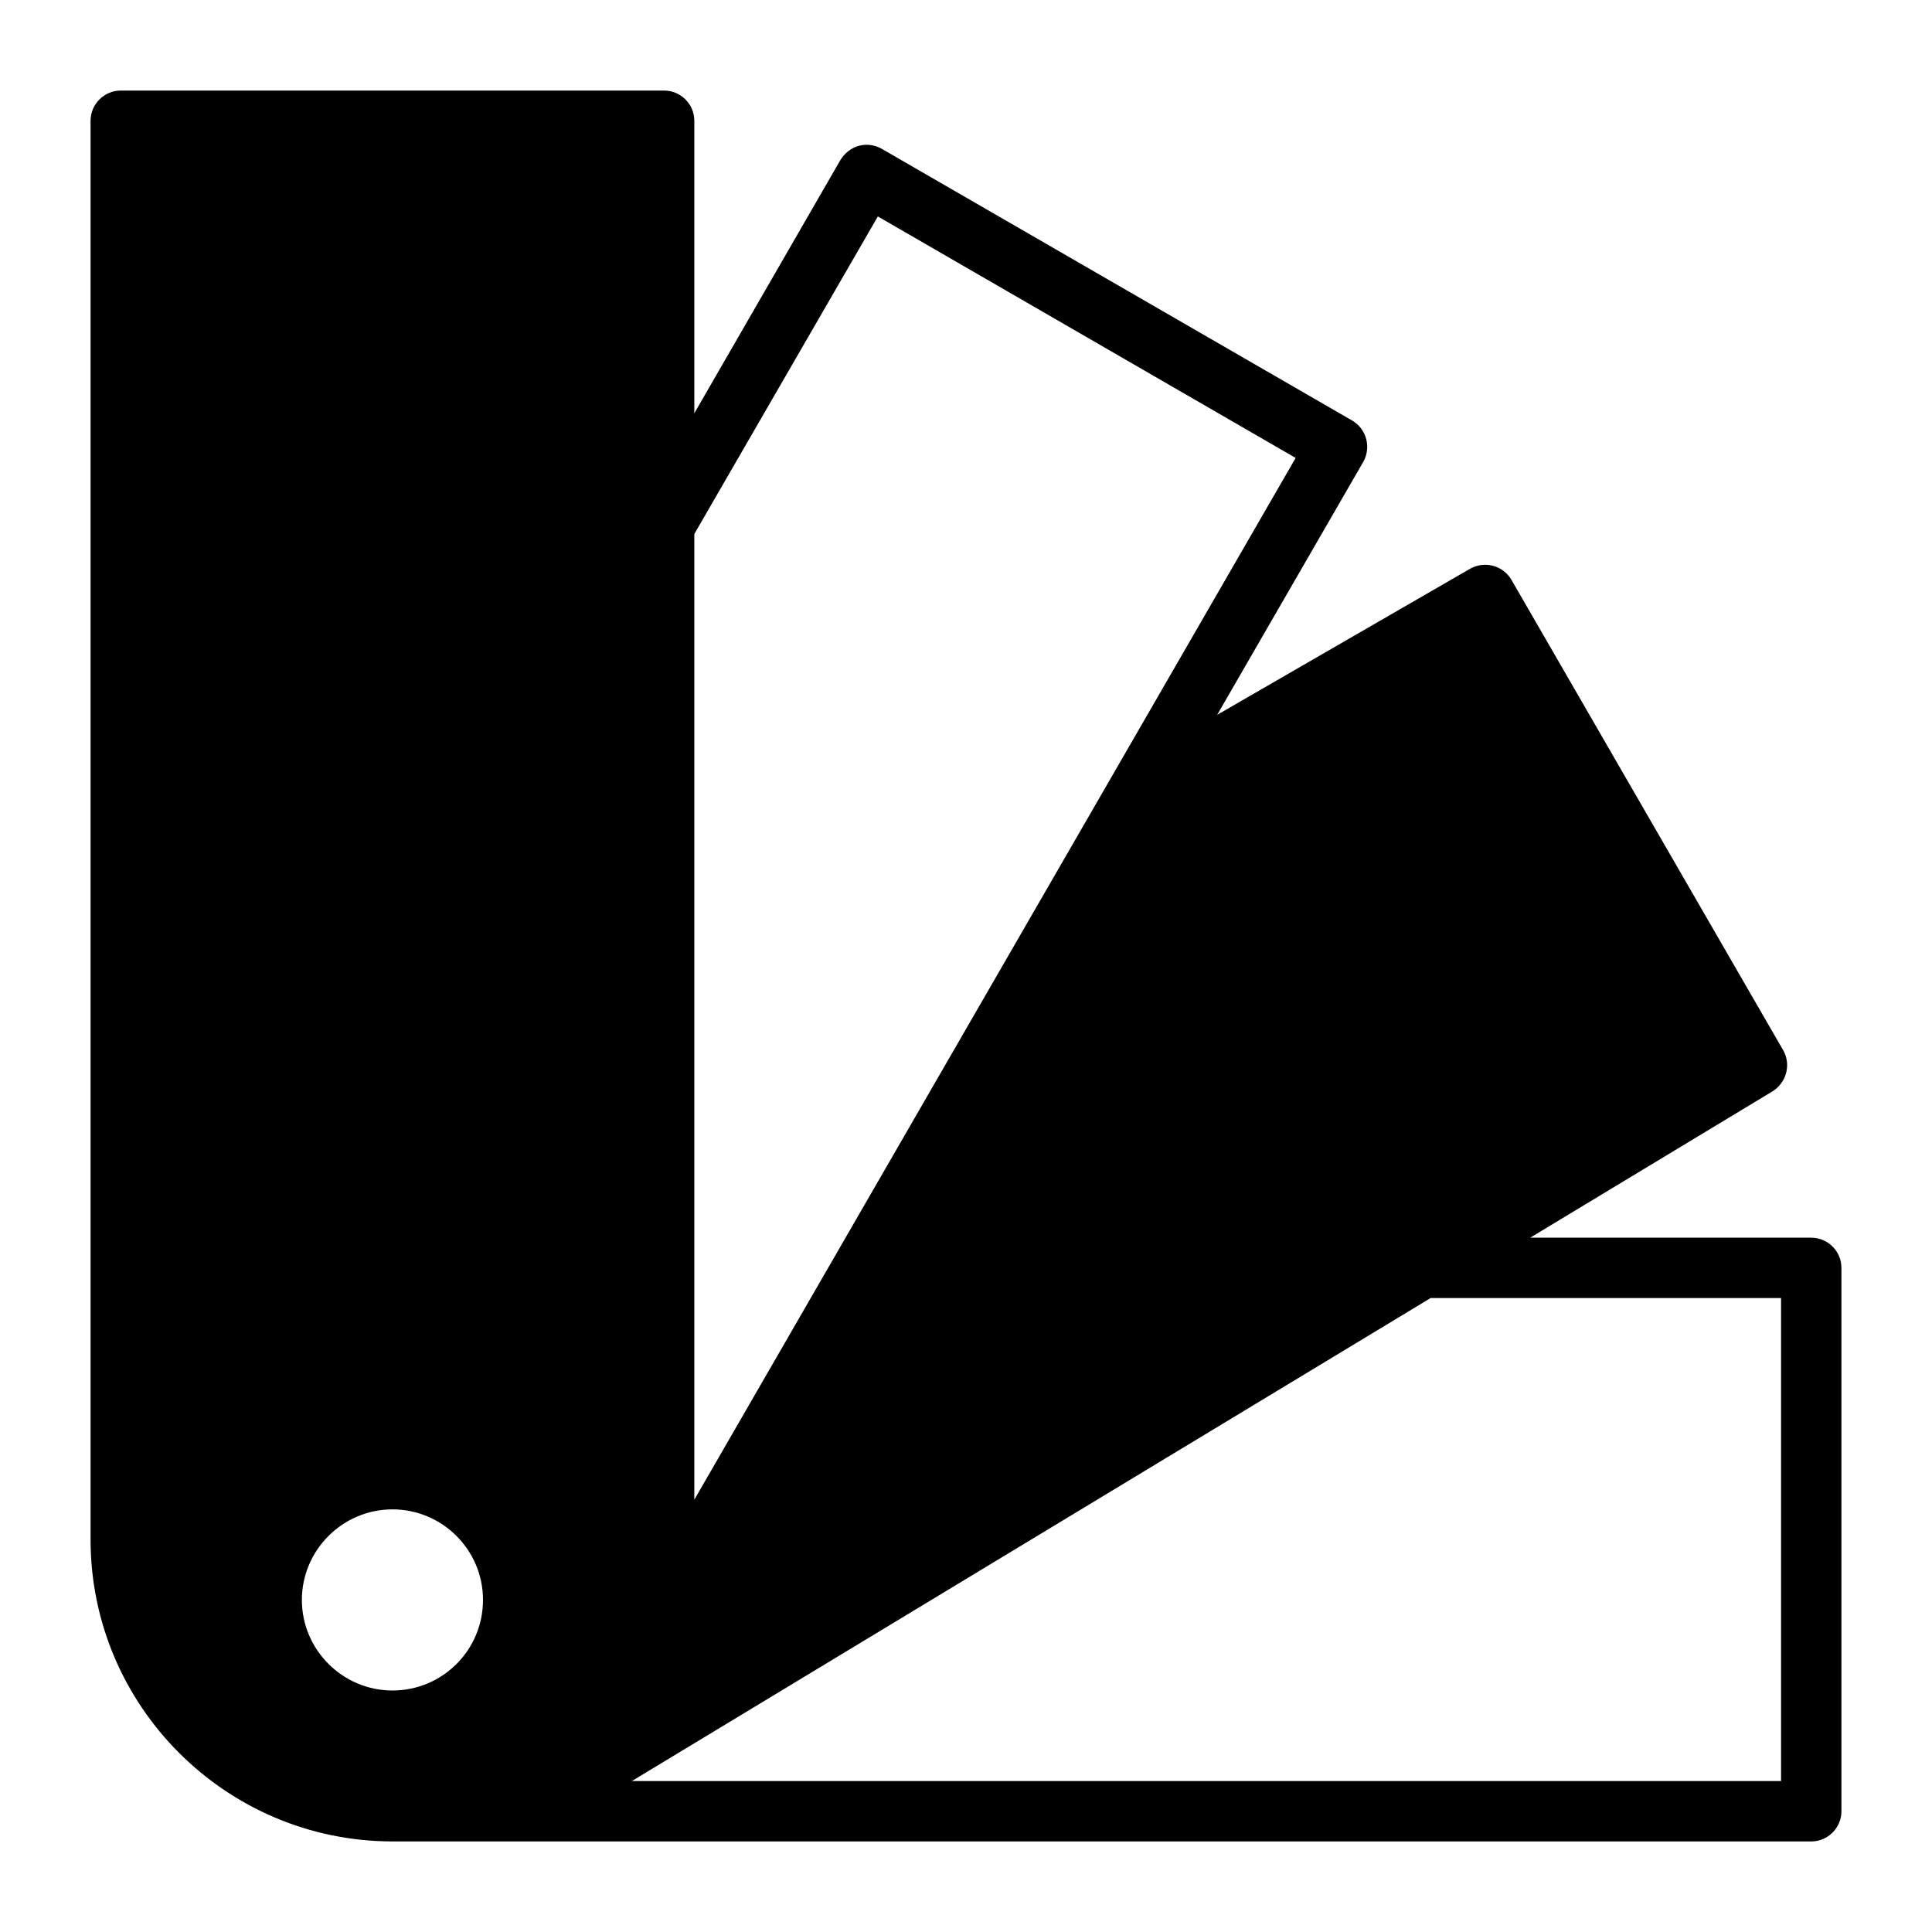 <svg xmlns="http://www.w3.org/2000/svg" id="Pantone_Swatch" viewBox="0 0 64 64" data-name="Pantone Swatch"><path d="m60 41h-9.31l8.03-4.85c.46-.29.62-.89.35-1.36l-9-15.58c-.28-.48-.89-.64-1.37-.37l-8.38 4.84 4.84-8.38c.27-.48.11-1.09-.37-1.37l-15.58-9c-.23-.13-.5-.17-.76-.1-.25.07-.47.24-.61.47l-4.84 8.39v-9.69c0-.55-.45-1-1-1h-18c-.55 0-1 .45-1 1v47c0 5.51 4.48 9.99 9.99 10h47.01c.55 0 1-.45 1-1v-18c0-.55-.45-1-1-1zm-37-23.31 6.08-10.52 13.84 8-19.92 34.51zm-10 38.31c-1.65 0-3-1.35-3-3s1.35-3 3-3 3 1.34 3 3-1.34 3-3 3zm46 3h-38.07l26.46-16h11.61z"></path></svg>